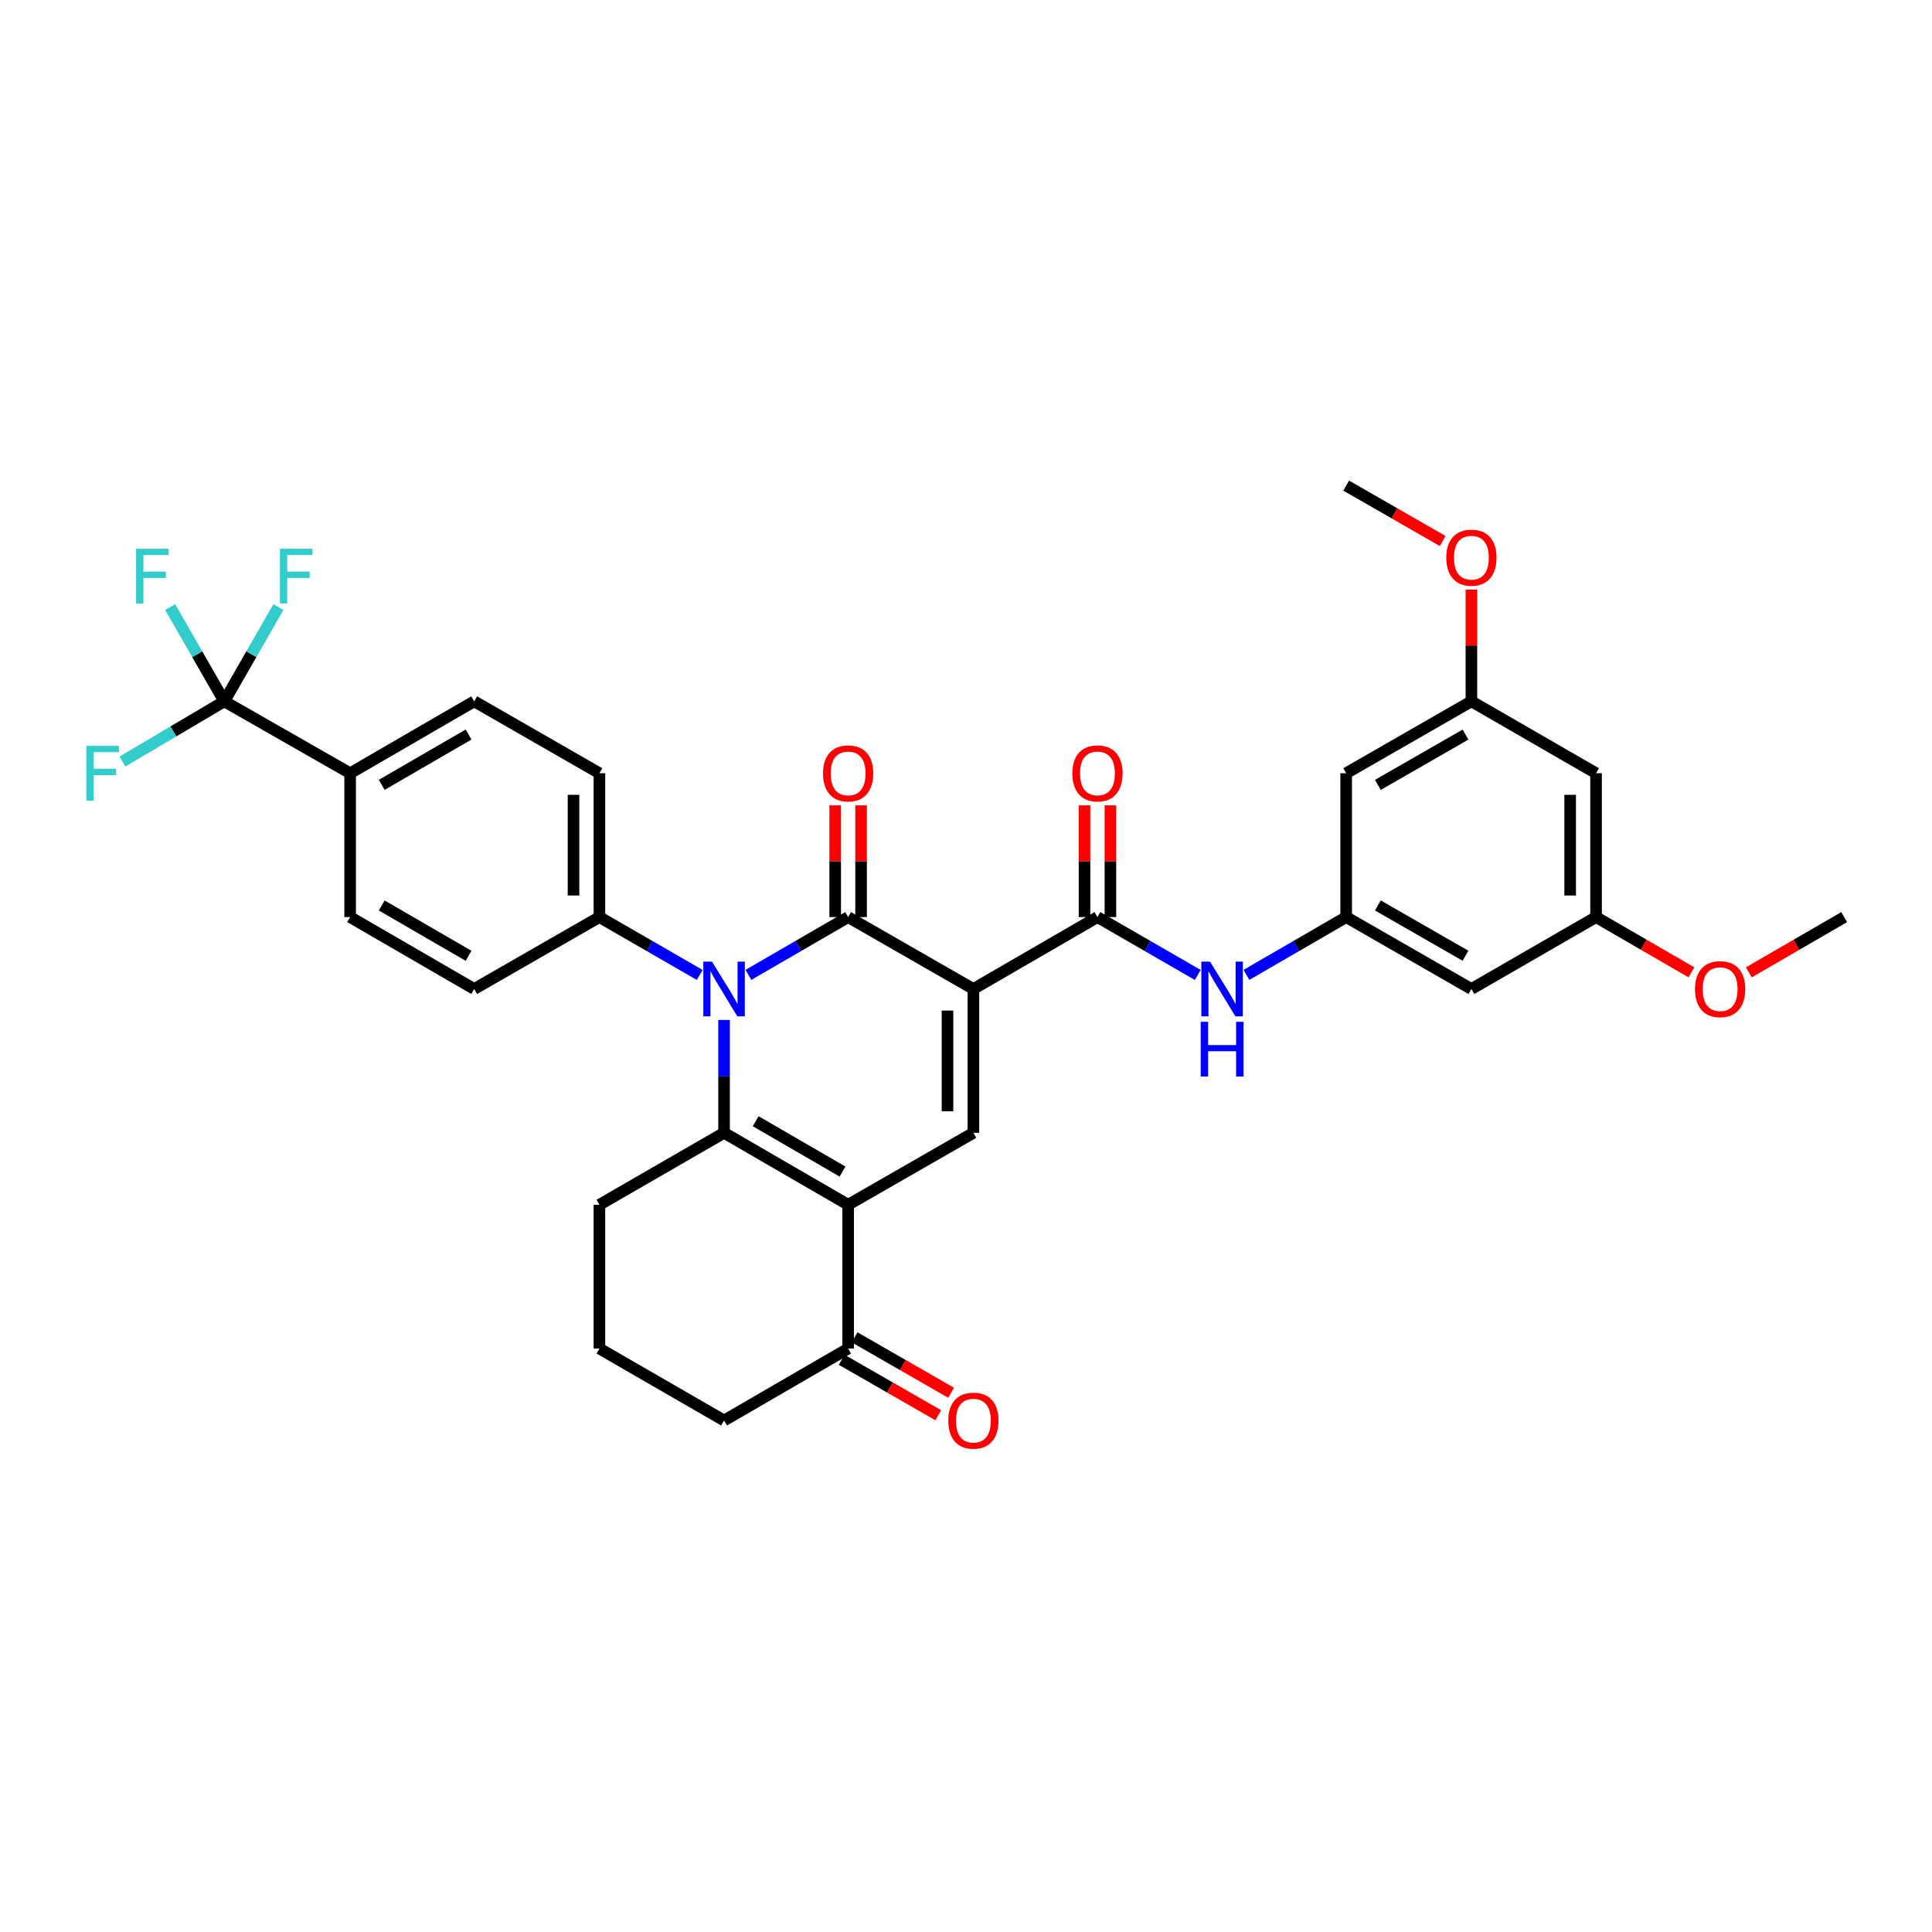 <?xml version='1.0' encoding='iso-8859-1'?>
<svg version='1.1' baseProfile='full'
              xmlns='http://www.w3.org/2000/svg'
                      xmlns:rdkit='http://www.rdkit.org/xml'
                      xmlns:xlink='http://www.w3.org/1999/xlink'
                  xml:space='preserve'
width='1000px' height='1000px' viewBox='0 0 1000 1000'>
<!-- END OF HEADER -->
<rect style='opacity:1.0;fill:#FFFFFF;stroke:none' width='1000' height='1000' x='0' y='0'> </rect>
<path class='bond-0' d='M 503.827,511.899 L 438.994,474.684' style='fill:none;fill-rule:evenodd;stroke:#000000;stroke-width:6px;stroke-linecap:butt;stroke-linejoin:miter;stroke-opacity:1' />
<path class='bond-4' d='M 503.827,511.899 L 503.827,586.352' style='fill:none;fill-rule:evenodd;stroke:#000000;stroke-width:6px;stroke-linecap:butt;stroke-linejoin:miter;stroke-opacity:1' />
<path class='bond-4' d='M 490.424,523.067 L 490.424,575.184' style='fill:none;fill-rule:evenodd;stroke:#000000;stroke-width:6px;stroke-linecap:butt;stroke-linejoin:miter;stroke-opacity:1' />
<path class='bond-5' d='M 503.827,511.899 L 568.042,474.684' style='fill:none;fill-rule:evenodd;stroke:#000000;stroke-width:6px;stroke-linecap:butt;stroke-linejoin:miter;stroke-opacity:1' />
<path class='bond-1' d='M 438.994,474.684 L 413.184,489.642' style='fill:none;fill-rule:evenodd;stroke:#000000;stroke-width:6px;stroke-linecap:butt;stroke-linejoin:miter;stroke-opacity:1' />
<path class='bond-1' d='M 413.184,489.642 L 387.375,504.599' style='fill:none;fill-rule:evenodd;stroke:#0000FF;stroke-width:6px;stroke-linecap:butt;stroke-linejoin:miter;stroke-opacity:1' />
<path class='bond-11' d='M 445.695,474.684 L 445.695,445.768' style='fill:none;fill-rule:evenodd;stroke:#000000;stroke-width:6px;stroke-linecap:butt;stroke-linejoin:miter;stroke-opacity:1' />
<path class='bond-11' d='M 445.695,445.768 L 445.695,416.852' style='fill:none;fill-rule:evenodd;stroke:#FF0000;stroke-width:6px;stroke-linecap:butt;stroke-linejoin:miter;stroke-opacity:1' />
<path class='bond-11' d='M 432.293,474.684 L 432.293,445.768' style='fill:none;fill-rule:evenodd;stroke:#000000;stroke-width:6px;stroke-linecap:butt;stroke-linejoin:miter;stroke-opacity:1' />
<path class='bond-11' d='M 432.293,445.768 L 432.293,416.852' style='fill:none;fill-rule:evenodd;stroke:#FF0000;stroke-width:6px;stroke-linecap:butt;stroke-linejoin:miter;stroke-opacity:1' />
<path class='bond-10' d='M 362.177,504.63 L 336.218,489.657' style='fill:none;fill-rule:evenodd;stroke:#0000FF;stroke-width:6px;stroke-linecap:butt;stroke-linejoin:miter;stroke-opacity:1' />
<path class='bond-10' d='M 336.218,489.657 L 310.259,474.684' style='fill:none;fill-rule:evenodd;stroke:#000000;stroke-width:6px;stroke-linecap:butt;stroke-linejoin:miter;stroke-opacity:1' />
<path class='bond-34' d='M 374.779,527.92 L 374.779,557.136' style='fill:none;fill-rule:evenodd;stroke:#0000FF;stroke-width:6px;stroke-linecap:butt;stroke-linejoin:miter;stroke-opacity:1' />
<path class='bond-34' d='M 374.779,557.136 L 374.779,586.352' style='fill:none;fill-rule:evenodd;stroke:#000000;stroke-width:6px;stroke-linecap:butt;stroke-linejoin:miter;stroke-opacity:1' />
<path class='bond-2' d='M 438.994,623.575 L 503.827,586.352' style='fill:none;fill-rule:evenodd;stroke:#000000;stroke-width:6px;stroke-linecap:butt;stroke-linejoin:miter;stroke-opacity:1' />
<path class='bond-3' d='M 438.994,623.575 L 374.779,586.352' style='fill:none;fill-rule:evenodd;stroke:#000000;stroke-width:6px;stroke-linecap:butt;stroke-linejoin:miter;stroke-opacity:1' />
<path class='bond-3' d='M 436.083,606.396 L 391.133,580.34' style='fill:none;fill-rule:evenodd;stroke:#000000;stroke-width:6px;stroke-linecap:butt;stroke-linejoin:miter;stroke-opacity:1' />
<path class='bond-8' d='M 438.994,623.575 L 438.994,698.014' style='fill:none;fill-rule:evenodd;stroke:#000000;stroke-width:6px;stroke-linecap:butt;stroke-linejoin:miter;stroke-opacity:1' />
<path class='bond-27' d='M 374.779,586.352 L 310.259,623.575' style='fill:none;fill-rule:evenodd;stroke:#000000;stroke-width:6px;stroke-linecap:butt;stroke-linejoin:miter;stroke-opacity:1' />
<path class='bond-7' d='M 568.042,474.684 L 594.001,489.657' style='fill:none;fill-rule:evenodd;stroke:#000000;stroke-width:6px;stroke-linecap:butt;stroke-linejoin:miter;stroke-opacity:1' />
<path class='bond-7' d='M 594.001,489.657 L 619.96,504.63' style='fill:none;fill-rule:evenodd;stroke:#0000FF;stroke-width:6px;stroke-linecap:butt;stroke-linejoin:miter;stroke-opacity:1' />
<path class='bond-13' d='M 574.743,474.684 L 574.743,445.768' style='fill:none;fill-rule:evenodd;stroke:#000000;stroke-width:6px;stroke-linecap:butt;stroke-linejoin:miter;stroke-opacity:1' />
<path class='bond-13' d='M 574.743,445.768 L 574.743,416.852' style='fill:none;fill-rule:evenodd;stroke:#FF0000;stroke-width:6px;stroke-linecap:butt;stroke-linejoin:miter;stroke-opacity:1' />
<path class='bond-13' d='M 561.34,474.684 L 561.34,445.768' style='fill:none;fill-rule:evenodd;stroke:#000000;stroke-width:6px;stroke-linecap:butt;stroke-linejoin:miter;stroke-opacity:1' />
<path class='bond-13' d='M 561.34,445.768 L 561.34,416.852' style='fill:none;fill-rule:evenodd;stroke:#FF0000;stroke-width:6px;stroke-linecap:butt;stroke-linejoin:miter;stroke-opacity:1' />
<path class='bond-6' d='M 116.087,363.007 L 181.226,400.23' style='fill:none;fill-rule:evenodd;stroke:#000000;stroke-width:6px;stroke-linecap:butt;stroke-linejoin:miter;stroke-opacity:1' />
<path class='bond-24' d='M 116.087,363.007 L 130.097,338.613' style='fill:none;fill-rule:evenodd;stroke:#000000;stroke-width:6px;stroke-linecap:butt;stroke-linejoin:miter;stroke-opacity:1' />
<path class='bond-24' d='M 130.097,338.613 L 144.106,314.218' style='fill:none;fill-rule:evenodd;stroke:#33CCCC;stroke-width:6px;stroke-linecap:butt;stroke-linejoin:miter;stroke-opacity:1' />
<path class='bond-25' d='M 116.087,363.007 L 89.722,378.59' style='fill:none;fill-rule:evenodd;stroke:#000000;stroke-width:6px;stroke-linecap:butt;stroke-linejoin:miter;stroke-opacity:1' />
<path class='bond-25' d='M 89.722,378.59 L 63.358,394.173' style='fill:none;fill-rule:evenodd;stroke:#33CCCC;stroke-width:6px;stroke-linecap:butt;stroke-linejoin:miter;stroke-opacity:1' />
<path class='bond-26' d='M 116.087,363.007 L 102.076,338.613' style='fill:none;fill-rule:evenodd;stroke:#000000;stroke-width:6px;stroke-linecap:butt;stroke-linejoin:miter;stroke-opacity:1' />
<path class='bond-26' d='M 102.076,338.613 L 88.064,314.218' style='fill:none;fill-rule:evenodd;stroke:#33CCCC;stroke-width:6px;stroke-linecap:butt;stroke-linejoin:miter;stroke-opacity:1' />
<path class='bond-9' d='M 645.158,504.599 L 670.967,489.642' style='fill:none;fill-rule:evenodd;stroke:#0000FF;stroke-width:6px;stroke-linecap:butt;stroke-linejoin:miter;stroke-opacity:1' />
<path class='bond-9' d='M 670.967,489.642 L 696.777,474.684' style='fill:none;fill-rule:evenodd;stroke:#000000;stroke-width:6px;stroke-linecap:butt;stroke-linejoin:miter;stroke-opacity:1' />
<path class='bond-19' d='M 435.657,703.825 L 460.639,718.171' style='fill:none;fill-rule:evenodd;stroke:#000000;stroke-width:6px;stroke-linecap:butt;stroke-linejoin:miter;stroke-opacity:1' />
<path class='bond-19' d='M 460.639,718.171 L 485.621,732.517' style='fill:none;fill-rule:evenodd;stroke:#FF0000;stroke-width:6px;stroke-linecap:butt;stroke-linejoin:miter;stroke-opacity:1' />
<path class='bond-19' d='M 442.331,692.202 L 467.313,706.548' style='fill:none;fill-rule:evenodd;stroke:#000000;stroke-width:6px;stroke-linecap:butt;stroke-linejoin:miter;stroke-opacity:1' />
<path class='bond-19' d='M 467.313,706.548 L 492.295,720.894' style='fill:none;fill-rule:evenodd;stroke:#FF0000;stroke-width:6px;stroke-linecap:butt;stroke-linejoin:miter;stroke-opacity:1' />
<path class='bond-30' d='M 438.994,698.014 L 374.779,735.244' style='fill:none;fill-rule:evenodd;stroke:#000000;stroke-width:6px;stroke-linecap:butt;stroke-linejoin:miter;stroke-opacity:1' />
<path class='bond-14' d='M 696.777,474.684 L 761.595,511.899' style='fill:none;fill-rule:evenodd;stroke:#000000;stroke-width:6px;stroke-linecap:butt;stroke-linejoin:miter;stroke-opacity:1' />
<path class='bond-14' d='M 713.173,468.643 L 758.546,494.693' style='fill:none;fill-rule:evenodd;stroke:#000000;stroke-width:6px;stroke-linecap:butt;stroke-linejoin:miter;stroke-opacity:1' />
<path class='bond-15' d='M 696.777,474.684 L 696.777,400.23' style='fill:none;fill-rule:evenodd;stroke:#000000;stroke-width:6px;stroke-linecap:butt;stroke-linejoin:miter;stroke-opacity:1' />
<path class='bond-20' d='M 310.259,474.684 L 245.441,511.899' style='fill:none;fill-rule:evenodd;stroke:#000000;stroke-width:6px;stroke-linecap:butt;stroke-linejoin:miter;stroke-opacity:1' />
<path class='bond-21' d='M 310.259,474.684 L 310.259,400.23' style='fill:none;fill-rule:evenodd;stroke:#000000;stroke-width:6px;stroke-linecap:butt;stroke-linejoin:miter;stroke-opacity:1' />
<path class='bond-21' d='M 296.856,463.516 L 296.856,411.398' style='fill:none;fill-rule:evenodd;stroke:#000000;stroke-width:6px;stroke-linecap:butt;stroke-linejoin:miter;stroke-opacity:1' />
<path class='bond-12' d='M 181.226,400.23 L 245.441,363.007' style='fill:none;fill-rule:evenodd;stroke:#000000;stroke-width:6px;stroke-linecap:butt;stroke-linejoin:miter;stroke-opacity:1' />
<path class='bond-12' d='M 197.58,406.243 L 242.53,380.186' style='fill:none;fill-rule:evenodd;stroke:#000000;stroke-width:6px;stroke-linecap:butt;stroke-linejoin:miter;stroke-opacity:1' />
<path class='bond-36' d='M 181.226,400.23 L 181.226,474.684' style='fill:none;fill-rule:evenodd;stroke:#000000;stroke-width:6px;stroke-linecap:butt;stroke-linejoin:miter;stroke-opacity:1' />
<path class='bond-16' d='M 761.595,511.899 L 826.116,474.684' style='fill:none;fill-rule:evenodd;stroke:#000000;stroke-width:6px;stroke-linecap:butt;stroke-linejoin:miter;stroke-opacity:1' />
<path class='bond-17' d='M 696.777,400.23 L 761.595,363.007' style='fill:none;fill-rule:evenodd;stroke:#000000;stroke-width:6px;stroke-linecap:butt;stroke-linejoin:miter;stroke-opacity:1' />
<path class='bond-17' d='M 713.174,406.27 L 758.547,380.214' style='fill:none;fill-rule:evenodd;stroke:#000000;stroke-width:6px;stroke-linecap:butt;stroke-linejoin:miter;stroke-opacity:1' />
<path class='bond-28' d='M 826.116,474.684 L 850.795,488.987' style='fill:none;fill-rule:evenodd;stroke:#000000;stroke-width:6px;stroke-linecap:butt;stroke-linejoin:miter;stroke-opacity:1' />
<path class='bond-28' d='M 850.795,488.987 L 875.475,503.29' style='fill:none;fill-rule:evenodd;stroke:#FF0000;stroke-width:6px;stroke-linecap:butt;stroke-linejoin:miter;stroke-opacity:1' />
<path class='bond-37' d='M 826.116,474.684 L 826.116,400.23' style='fill:none;fill-rule:evenodd;stroke:#000000;stroke-width:6px;stroke-linecap:butt;stroke-linejoin:miter;stroke-opacity:1' />
<path class='bond-37' d='M 812.713,463.516 L 812.713,411.398' style='fill:none;fill-rule:evenodd;stroke:#000000;stroke-width:6px;stroke-linecap:butt;stroke-linejoin:miter;stroke-opacity:1' />
<path class='bond-18' d='M 761.595,363.007 L 826.116,400.23' style='fill:none;fill-rule:evenodd;stroke:#000000;stroke-width:6px;stroke-linecap:butt;stroke-linejoin:miter;stroke-opacity:1' />
<path class='bond-29' d='M 761.595,363.007 L 761.595,334.099' style='fill:none;fill-rule:evenodd;stroke:#000000;stroke-width:6px;stroke-linecap:butt;stroke-linejoin:miter;stroke-opacity:1' />
<path class='bond-29' d='M 761.595,334.099 L 761.595,305.19' style='fill:none;fill-rule:evenodd;stroke:#FF0000;stroke-width:6px;stroke-linecap:butt;stroke-linejoin:miter;stroke-opacity:1' />
<path class='bond-23' d='M 245.441,511.899 L 181.226,474.684' style='fill:none;fill-rule:evenodd;stroke:#000000;stroke-width:6px;stroke-linecap:butt;stroke-linejoin:miter;stroke-opacity:1' />
<path class='bond-23' d='M 242.529,494.721 L 197.579,468.67' style='fill:none;fill-rule:evenodd;stroke:#000000;stroke-width:6px;stroke-linecap:butt;stroke-linejoin:miter;stroke-opacity:1' />
<path class='bond-22' d='M 310.259,400.23 L 245.441,363.007' style='fill:none;fill-rule:evenodd;stroke:#000000;stroke-width:6px;stroke-linecap:butt;stroke-linejoin:miter;stroke-opacity:1' />
<path class='bond-35' d='M 310.259,623.575 L 310.259,698.014' style='fill:none;fill-rule:evenodd;stroke:#000000;stroke-width:6px;stroke-linecap:butt;stroke-linejoin:miter;stroke-opacity:1' />
<path class='bond-33' d='M 905.186,503.29 L 929.866,488.987' style='fill:none;fill-rule:evenodd;stroke:#FF0000;stroke-width:6px;stroke-linecap:butt;stroke-linejoin:miter;stroke-opacity:1' />
<path class='bond-33' d='M 929.866,488.987 L 954.545,474.684' style='fill:none;fill-rule:evenodd;stroke:#000000;stroke-width:6px;stroke-linecap:butt;stroke-linejoin:miter;stroke-opacity:1' />
<path class='bond-32' d='M 746.727,280.029 L 721.752,265.684' style='fill:none;fill-rule:evenodd;stroke:#FF0000;stroke-width:6px;stroke-linecap:butt;stroke-linejoin:miter;stroke-opacity:1' />
<path class='bond-32' d='M 721.752,265.684 L 696.777,251.339' style='fill:none;fill-rule:evenodd;stroke:#000000;stroke-width:6px;stroke-linecap:butt;stroke-linejoin:miter;stroke-opacity:1' />
<path class='bond-31' d='M 374.779,735.244 L 310.259,698.014' style='fill:none;fill-rule:evenodd;stroke:#000000;stroke-width:6px;stroke-linecap:butt;stroke-linejoin:miter;stroke-opacity:1' />
<path  class='atom-2' d='M 368.519 497.739
L 377.799 512.739
Q 378.719 514.219, 380.199 516.899
Q 381.679 519.579, 381.759 519.739
L 381.759 497.739
L 385.519 497.739
L 385.519 526.059
L 381.639 526.059
L 371.679 509.659
Q 370.519 507.739, 369.279 505.539
Q 368.079 503.339, 367.719 502.659
L 367.719 526.059
L 364.039 526.059
L 364.039 497.739
L 368.519 497.739
' fill='#0000FF'/>
<path  class='atom-8' d='M 626.302 497.739
L 635.582 512.739
Q 636.502 514.219, 637.982 516.899
Q 639.462 519.579, 639.542 519.739
L 639.542 497.739
L 643.302 497.739
L 643.302 526.059
L 639.422 526.059
L 629.462 509.659
Q 628.302 507.739, 627.062 505.539
Q 625.862 503.339, 625.502 502.659
L 625.502 526.059
L 621.822 526.059
L 621.822 497.739
L 626.302 497.739
' fill='#0000FF'/>
<path  class='atom-8' d='M 621.482 528.891
L 625.322 528.891
L 625.322 540.931
L 639.802 540.931
L 639.802 528.891
L 643.642 528.891
L 643.642 557.211
L 639.802 557.211
L 639.802 544.131
L 625.322 544.131
L 625.322 557.211
L 621.482 557.211
L 621.482 528.891
' fill='#0000FF'/>
<path  class='atom-12' d='M 425.994 400.31
Q 425.994 393.51, 429.354 389.71
Q 432.714 385.91, 438.994 385.91
Q 445.274 385.91, 448.634 389.71
Q 451.994 393.51, 451.994 400.31
Q 451.994 407.19, 448.594 411.11
Q 445.194 414.99, 438.994 414.99
Q 432.754 414.99, 429.354 411.11
Q 425.994 407.23, 425.994 400.31
M 438.994 411.79
Q 443.314 411.79, 445.634 408.91
Q 447.994 405.99, 447.994 400.31
Q 447.994 394.75, 445.634 391.95
Q 443.314 389.11, 438.994 389.11
Q 434.674 389.11, 432.314 391.91
Q 429.994 394.71, 429.994 400.31
Q 429.994 406.03, 432.314 408.91
Q 434.674 411.79, 438.994 411.79
' fill='#FF0000'/>
<path  class='atom-14' d='M 555.042 400.31
Q 555.042 393.51, 558.402 389.71
Q 561.762 385.91, 568.042 385.91
Q 574.322 385.91, 577.682 389.71
Q 581.042 393.51, 581.042 400.31
Q 581.042 407.19, 577.642 411.11
Q 574.242 414.99, 568.042 414.99
Q 561.802 414.99, 558.402 411.11
Q 555.042 407.23, 555.042 400.31
M 568.042 411.79
Q 572.362 411.79, 574.682 408.91
Q 577.042 405.99, 577.042 400.31
Q 577.042 394.75, 574.682 391.95
Q 572.362 389.11, 568.042 389.11
Q 563.722 389.11, 561.362 391.91
Q 559.042 394.71, 559.042 400.31
Q 559.042 406.03, 561.362 408.91
Q 563.722 411.79, 568.042 411.79
' fill='#FF0000'/>
<path  class='atom-20' d='M 490.827 735.324
Q 490.827 728.524, 494.187 724.724
Q 497.547 720.924, 503.827 720.924
Q 510.107 720.924, 513.467 724.724
Q 516.827 728.524, 516.827 735.324
Q 516.827 742.204, 513.427 746.124
Q 510.027 750.004, 503.827 750.004
Q 497.587 750.004, 494.187 746.124
Q 490.827 742.244, 490.827 735.324
M 503.827 746.804
Q 508.147 746.804, 510.467 743.924
Q 512.827 741.004, 512.827 735.324
Q 512.827 729.764, 510.467 726.964
Q 508.147 724.124, 503.827 724.124
Q 499.507 724.124, 497.147 726.924
Q 494.827 729.724, 494.827 735.324
Q 494.827 741.044, 497.147 743.924
Q 499.507 746.804, 503.827 746.804
' fill='#FF0000'/>
<path  class='atom-25' d='M 144.89 284.029
L 161.73 284.029
L 161.73 287.269
L 148.69 287.269
L 148.69 295.869
L 160.29 295.869
L 160.29 299.149
L 148.69 299.149
L 148.69 312.349
L 144.89 312.349
L 144.89 284.029
' fill='#33CCCC'/>
<path  class='atom-26' d='M 44.689 386.07
L 61.529 386.07
L 61.529 389.31
L 48.489 389.31
L 48.489 397.91
L 60.089 397.91
L 60.089 401.19
L 48.489 401.19
L 48.489 414.39
L 44.689 414.39
L 44.689 386.07
' fill='#33CCCC'/>
<path  class='atom-27' d='M 70.437 284.029
L 87.277 284.029
L 87.277 287.269
L 74.237 287.269
L 74.237 295.869
L 85.837 295.869
L 85.837 299.149
L 74.237 299.149
L 74.237 312.349
L 70.437 312.349
L 70.437 284.029
' fill='#33CCCC'/>
<path  class='atom-29' d='M 877.33 511.979
Q 877.33 505.179, 880.69 501.379
Q 884.05 497.579, 890.33 497.579
Q 896.61 497.579, 899.97 501.379
Q 903.33 505.179, 903.33 511.979
Q 903.33 518.859, 899.93 522.779
Q 896.53 526.659, 890.33 526.659
Q 884.09 526.659, 880.69 522.779
Q 877.33 518.899, 877.33 511.979
M 890.33 523.459
Q 894.65 523.459, 896.97 520.579
Q 899.33 517.659, 899.33 511.979
Q 899.33 506.419, 896.97 503.619
Q 894.65 500.779, 890.33 500.779
Q 886.01 500.779, 883.65 503.579
Q 881.33 506.379, 881.33 511.979
Q 881.33 517.699, 883.65 520.579
Q 886.01 523.459, 890.33 523.459
' fill='#FF0000'/>
<path  class='atom-30' d='M 748.595 288.649
Q 748.595 281.849, 751.955 278.049
Q 755.315 274.249, 761.595 274.249
Q 767.875 274.249, 771.235 278.049
Q 774.595 281.849, 774.595 288.649
Q 774.595 295.529, 771.195 299.449
Q 767.795 303.329, 761.595 303.329
Q 755.355 303.329, 751.955 299.449
Q 748.595 295.569, 748.595 288.649
M 761.595 300.129
Q 765.915 300.129, 768.235 297.249
Q 770.595 294.329, 770.595 288.649
Q 770.595 283.089, 768.235 280.289
Q 765.915 277.449, 761.595 277.449
Q 757.275 277.449, 754.915 280.249
Q 752.595 283.049, 752.595 288.649
Q 752.595 294.369, 754.915 297.249
Q 757.275 300.129, 761.595 300.129
' fill='#FF0000'/>
</svg>
